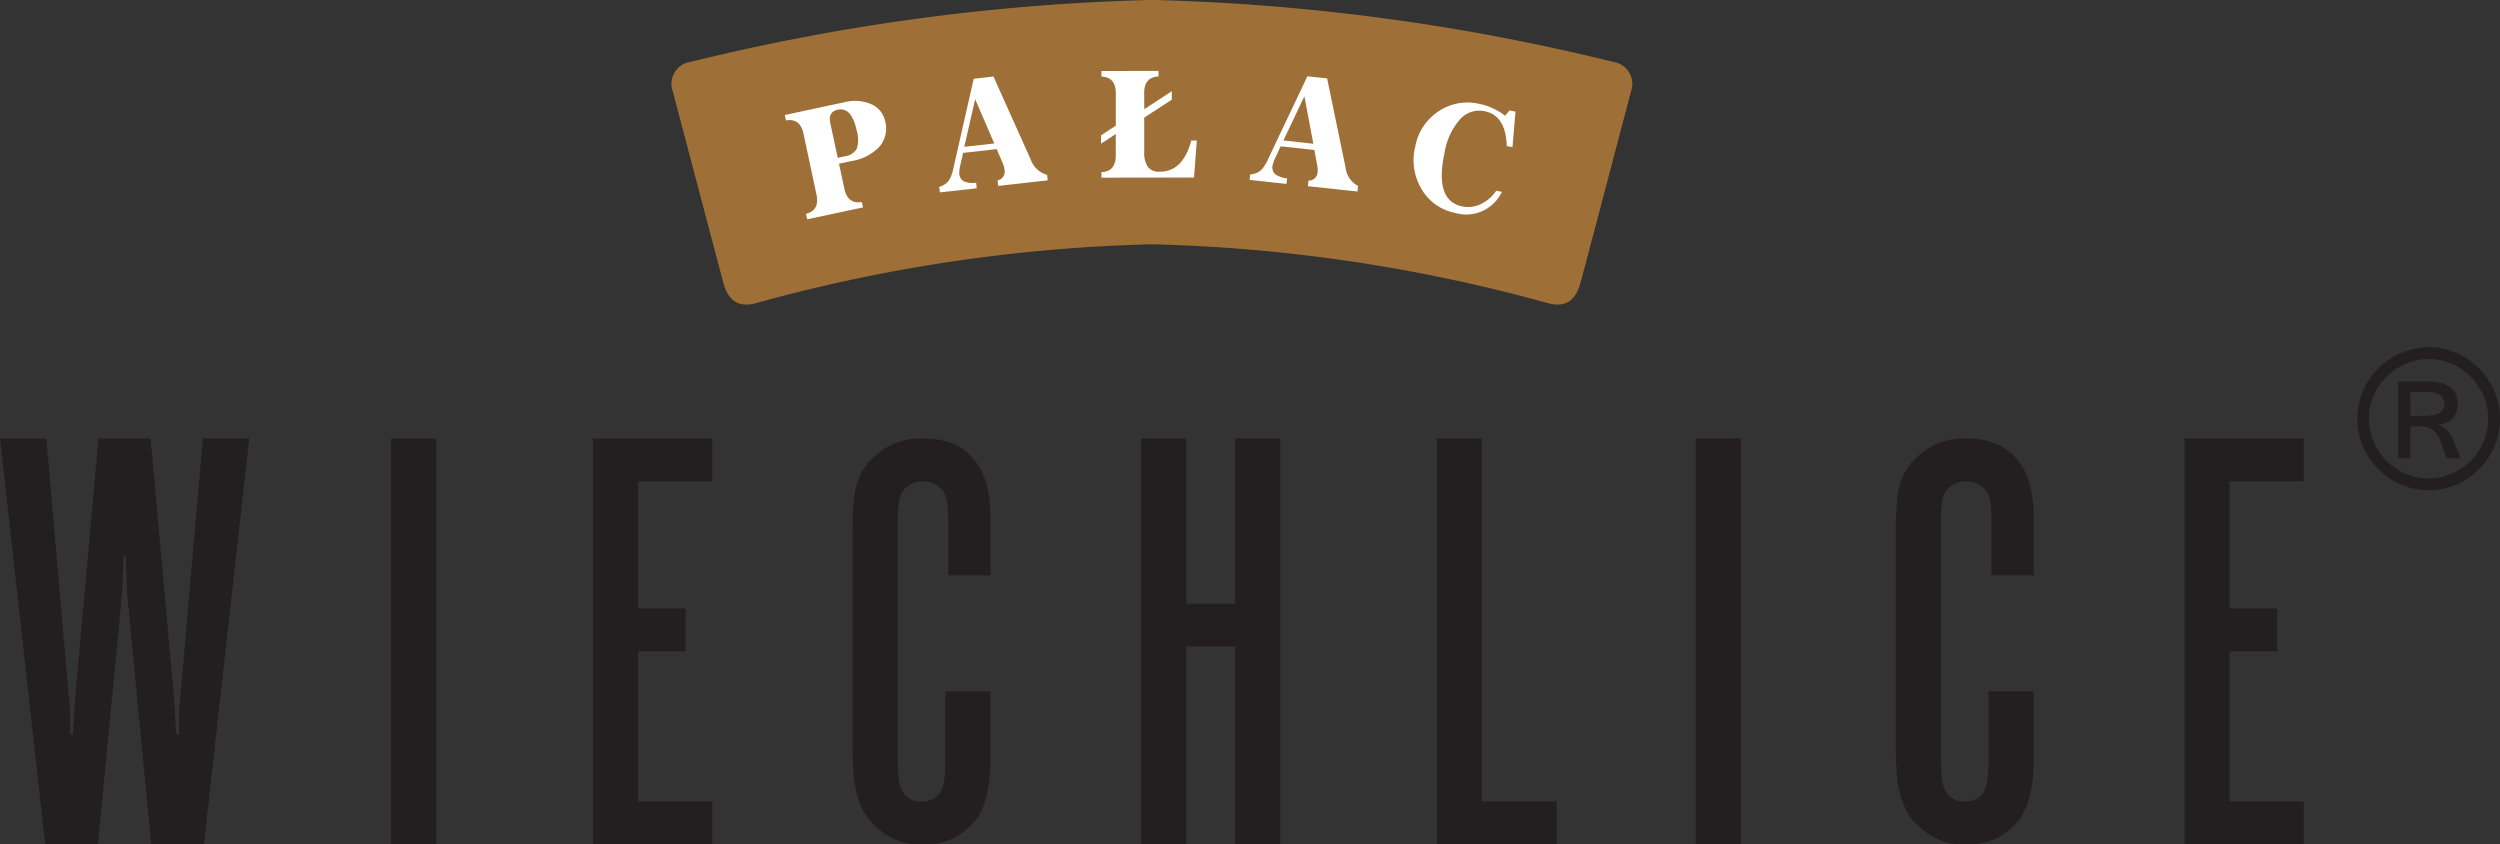 <svg xmlns="http://www.w3.org/2000/svg" width="122.016" height="41.207" viewBox="0 0 122.016 41.207">
  <rect x="0" y="0" width="122.016" height="41.207" fill="#333333" stroke="none"/>
  <g id="Group_2477" data-name="Group 2477" transform="translate(-2667.5 186.857)">
    <path id="path12" d="M98.107-102.682a104.684,104.684,0,0,0-22.13-3.013v-.007h-.766v.007a104.73,104.73,0,0,0-22.13,3.013,1.08,1.08,0,0,0-.872,1.432c.677,2.572,2.282,8.66,2.478,9.38.256.911.792,1.182,1.594.96a79.513,79.513,0,0,1,19.305-2.869H75.6A79.5,79.5,0,0,1,94.909-90.91c.8.221,1.338-.049,1.594-.96.2-.72,1.8-6.808,2.477-9.38a1.085,1.085,0,0,0-.872-1.432" transform="translate(2648.126 -81.155)" fill="#9e7037"/>
    <path id="path114" d="M26.755-64.495,25.567-76.828l-.056-1.727H25.4l-.057,1.727L24.153-64.495H21.58L19.374-84.3h2.262L22.795-71v1.133h.143l.084-1.557L24.182-84.3h2.545l1.161,12.871.084,1.557h.142V-71l1.16-13.3h2.264l-2.21,19.8H26.755" transform="translate(2648.126 -81.155)" fill="#231f20"/>
    <path id="path116" d="M38.467-84.3h2.207v19.8H38.467V-84.3" transform="translate(2648.126 -81.155)" fill="#231f20"/>
    <path id="path118" d="M48.31-84.3h5.827v2.093h-3.62v6.2h2.32v2.095h-2.32v7.325h3.62v2.095H48.31V-84.3" transform="translate(2648.126 -81.155)" fill="#231f20"/>
    <path id="path120" d="M64.35-66.589A1.028,1.028,0,0,0,65-66.763a.9.9,0,0,0,.284-.307,1.689,1.689,0,0,0,.184-.661c.027-.279.041-.657.041-1.142v-3.09h2.207v3.215a7.378,7.378,0,0,1-.2,1.922,4.019,4.019,0,0,1-.453,1.075,3.959,3.959,0,0,1-.907.821,3.1,3.1,0,0,1-1.781.435,2.944,2.944,0,0,1-1.712-.443,4.076,4.076,0,0,1-.945-.85,3.467,3.467,0,0,1-.44-.883,4.761,4.761,0,0,1-.213-.948c-.036-.32-.059-.63-.071-.936s-.013-.57-.013-.81V-79.925a13.335,13.335,0,0,1,.1-1.648,3.175,3.175,0,0,1,.639-1.516,3.906,3.906,0,0,1,.961-.795,3.348,3.348,0,0,1,1.807-.415,3.752,3.752,0,0,1,1.375.247,2.587,2.587,0,0,1,1.118.867,3.092,3.092,0,0,1,.467.87,4.432,4.432,0,0,1,.209.935,6.986,6.986,0,0,1,.059.909v2.851H65.653v-2.8a6.771,6.771,0,0,0-.046-.72,1.323,1.323,0,0,0-.27-.692,1.832,1.832,0,0,0-.358-.252,1.124,1.124,0,0,0-.556-.121,1.121,1.121,0,0,0-.559.122,1.892,1.892,0,0,0-.36.259,1.383,1.383,0,0,0-.269.711,7.292,7.292,0,0,0-.044.738V-68.91c0,.492.016.878.042,1.157a1.736,1.736,0,0,0,.183.671.913.913,0,0,0,.285.316,1.038,1.038,0,0,0,.651.176" transform="translate(2648.126 -81.155)" fill="#231f20"/>
    <path id="path122" d="M77.276-74.142v9.647H75.069V-84.3h2.207v8.064h2.38V-84.3h2.2v19.8h-2.2v-9.647h-2.38" transform="translate(2648.126 -81.155)" fill="#231f20"/>
    <path id="path124" d="M89.5-64.495V-84.3h2.2v17.709h3.651v2.095H89.5" transform="translate(2648.126 -81.155)" fill="#231f20"/>
    <path id="path126" d="M102.14-84.3h2.2v19.8h-2.2V-84.3" transform="translate(2648.126 -81.155)" fill="#231f20"/>
    <path id="path128" d="M115.265-66.589a1.041,1.041,0,0,0,.654-.173.938.938,0,0,0,.281-.307,1.718,1.718,0,0,0,.182-.661,10.92,10.92,0,0,0,.044-1.142v-3.09h2.206v3.215a7.28,7.28,0,0,1-.2,1.922,3.783,3.783,0,0,1-.451,1.075,3.987,3.987,0,0,1-.906.821,3.1,3.1,0,0,1-1.783.435,2.961,2.961,0,0,1-1.712-.443,4.255,4.255,0,0,1-.948-.85,3.582,3.582,0,0,1-.437-.883,5.2,5.2,0,0,1-.214-.948c-.036-.32-.057-.63-.068-.936s-.016-.57-.016-.81V-79.925a13.052,13.052,0,0,1,.1-1.648,3.153,3.153,0,0,1,.635-1.516,4.076,4.076,0,0,1,.964-.795,3.367,3.367,0,0,1,1.81-.415,3.78,3.78,0,0,1,1.375.247,2.6,2.6,0,0,1,1.117.867,3.128,3.128,0,0,1,.466.87,4.5,4.5,0,0,1,.211.935,7.45,7.45,0,0,1,.057.909v2.851h-2.065v-2.8c0-.212-.016-.453-.042-.72a1.372,1.372,0,0,0-.271-.692,1.9,1.9,0,0,0-.362-.252,1.117,1.117,0,0,0-.555-.121,1.123,1.123,0,0,0-.56.122,1.813,1.813,0,0,0-.357.259,1.4,1.4,0,0,0-.273.711c-.026.271-.042.519-.042.738V-68.91c0,.492.016.878.042,1.157a1.663,1.663,0,0,0,.185.671.925.925,0,0,0,.279.316,1.066,1.066,0,0,0,.654.176" transform="translate(2648.126 -81.155)" fill="#231f20"/>
    <path id="path130" d="M125.987-84.3h5.826v2.093h-3.62v6.2h2.32v2.095h-2.32v7.325h3.62v2.095h-5.826V-84.3" transform="translate(2648.126 -81.155)" fill="#231f20"/>
    <path id="path132" d="M61.189-99.321q-.252-1.17-.919-1.027c-.33.069-.451.287-.372.657L60.261-98l.344-.074a.771.771,0,0,0,.587-.372,1.55,1.55,0,0,0,0-.876m1.387-.452a1.362,1.362,0,0,1-.272,1.217,2.339,2.339,0,0,1-1.365.713l-.619.131.26,1.217c.109.515.4.733.852.651l.059.267L58.768-95l-.056-.266c.449-.112.621-.427.51-.945l-.633-2.97c-.109-.506-.395-.722-.854-.644l-.056-.265,2.918-.625a2.02,2.02,0,0,1,1.323.109,1.154,1.154,0,0,1,.656.829" transform="translate(2648.126 -81.155)" fill="#fff"/>
    <path id="path134" d="M67.9-98.7l-.931-2.16-.532,2.323ZM70.51-96.9l-2.419.272-.03-.272a.432.432,0,0,0,.34-.517,1.027,1.027,0,0,0-.081-.3l-.3-.707-1.64.184-.131.575a1.615,1.615,0,0,0-.055.435.44.44,0,0,0,.223.378,1.157,1.157,0,0,0,.6.07l.029.269-1.8.2-.032-.269a.877.877,0,0,0,.477-.32,1.775,1.775,0,0,0,.214-.586l.993-4.37.963-.109,1.82,4.051a1.173,1.173,0,0,0,.8.747l.028.268" transform="translate(2648.126 -81.155)" fill="#fff"/>
    <path id="path136" d="M77.786-98.838l-.135,1.8-4.52.007,0-.27q.7-.023.7-.819l0-1.043-.718.472,0-.407.719-.47,0-1.588c0-.52-.233-.79-.7-.807l0-.273,2.785-.005,0,.271c-.467.02-.7.292-.7.81l.005.788,1.343-.878,0,.412-1.345.876,0,1.663a1.241,1.241,0,0,0,.177.743.677.677,0,0,0,.584.234c.756,0,1.266-.51,1.534-1.52h.279" transform="translate(2648.126 -81.155)" fill="#fff"/>
    <path id="path138" d="M83.474-98.686,83.036-101l-1.023,2.152Zm2.151,2.332-2.419-.261.029-.271a.433.433,0,0,0,.445-.433.8.8,0,0,0-.018-.309l-.138-.755-1.646-.178-.247.535a1.718,1.718,0,0,0-.151.412.454.454,0,0,0,.135.417,1.215,1.215,0,0,0,.576.2l-.029.271-1.8-.195.031-.269a.9.9,0,0,0,.531-.21,1.75,1.75,0,0,0,.336-.527l1.922-4.05.964.1.9,4.348a1.153,1.153,0,0,0,.609.9l-.029.269" transform="translate(2648.126 -81.155)" fill="#fff"/>
    <path id="path140" d="M93.192-98.516l-.279-.059c-.031-.985-.383-1.548-1.052-1.694a1.264,1.264,0,0,0-1.216.377,3.255,3.255,0,0,0-.768,1.647c-.333,1.551-.047,2.421.852,2.616a1.419,1.419,0,0,0,.9-.105,1.889,1.889,0,0,0,.773-.661l.273.057a1.921,1.921,0,0,1-2.3,1.022,2.423,2.423,0,0,1-1.664-1.236,2.739,2.739,0,0,1-.263-2,2.616,2.616,0,0,1,1.055-1.661,2.526,2.526,0,0,1,2.055-.422,3.015,3.015,0,0,1,1.273.581l.221-.261.289.061-.149,1.736" transform="translate(2648.126 -81.155)" fill="#fff"/>
    <path id="path142" d="M137.02-85.408h.757c.6,0,.9-.2.9-.591s-.308-.575-.919-.575h-.737Zm2.451,2.072h-.687l-.293-.821a1.152,1.152,0,0,0-.372-.55.992.992,0,0,0-.623-.183h-.476v1.555h-.6v-3.745h1.412q1.482,0,1.483,1.036a.941.941,0,0,1-.975,1.063,1.16,1.16,0,0,1,.744.713Zm-1.559.985a2.758,2.758,0,0,0,.763-.106,2.952,2.952,0,0,0,.689-.295,3,3,0,0,0,.589-.456,2.872,2.872,0,0,0,.46-.593,3.032,3.032,0,0,0,.3-.7,2.846,2.846,0,0,0,.1-.771,2.787,2.787,0,0,0-.1-.759,3.066,3.066,0,0,0-.3-.693,2.99,2.99,0,0,0-.453-.591,3.025,3.025,0,0,0-.588-.459,2.926,2.926,0,0,0-.691-.3,2.815,2.815,0,0,0-.771-.1,2.818,2.818,0,0,0-.772.1,3.044,3.044,0,0,0-.693.3,2.993,2.993,0,0,0-.591.457,2.833,2.833,0,0,0-.459.586,3.138,3.138,0,0,0-.295.693,2.759,2.759,0,0,0-.107.765,2.833,2.833,0,0,0,.233,1.133,2.922,2.922,0,0,0,.629.929,2.978,2.978,0,0,0,.925.626,2.786,2.786,0,0,0,1.128.231Zm.005-6.408a3.255,3.255,0,0,1,.912.127,3.391,3.391,0,0,1,.823.356,3.529,3.529,0,0,1,.708.551,3.717,3.717,0,0,1,.548.709,3.358,3.358,0,0,1,.355.831,3.341,3.341,0,0,1,.128.916,3.3,3.3,0,0,1-.125.92,3.448,3.448,0,0,1-.351.834,3.429,3.429,0,0,1-.544.708,3.534,3.534,0,0,1-.7.549,3.394,3.394,0,0,1-.832.356,3.331,3.331,0,0,1-.92.126A3.348,3.348,0,0,1,137-81.9a3.547,3.547,0,0,1-.832-.351,3.625,3.625,0,0,1-.707-.544,3.493,3.493,0,0,1-.551-.708,3.342,3.342,0,0,1-.356-.837,3.3,3.3,0,0,1-.128-.928,3.277,3.277,0,0,1,.128-.923,3.324,3.324,0,0,1,.356-.834,3.564,3.564,0,0,1,.551-.705,3.7,3.7,0,0,1,.707-.546,3.471,3.471,0,0,1,.832-.353,3.328,3.328,0,0,1,.921-.127" transform="translate(2648.126 -81.155)" fill="#231f20"/>
  </g>
</svg>
